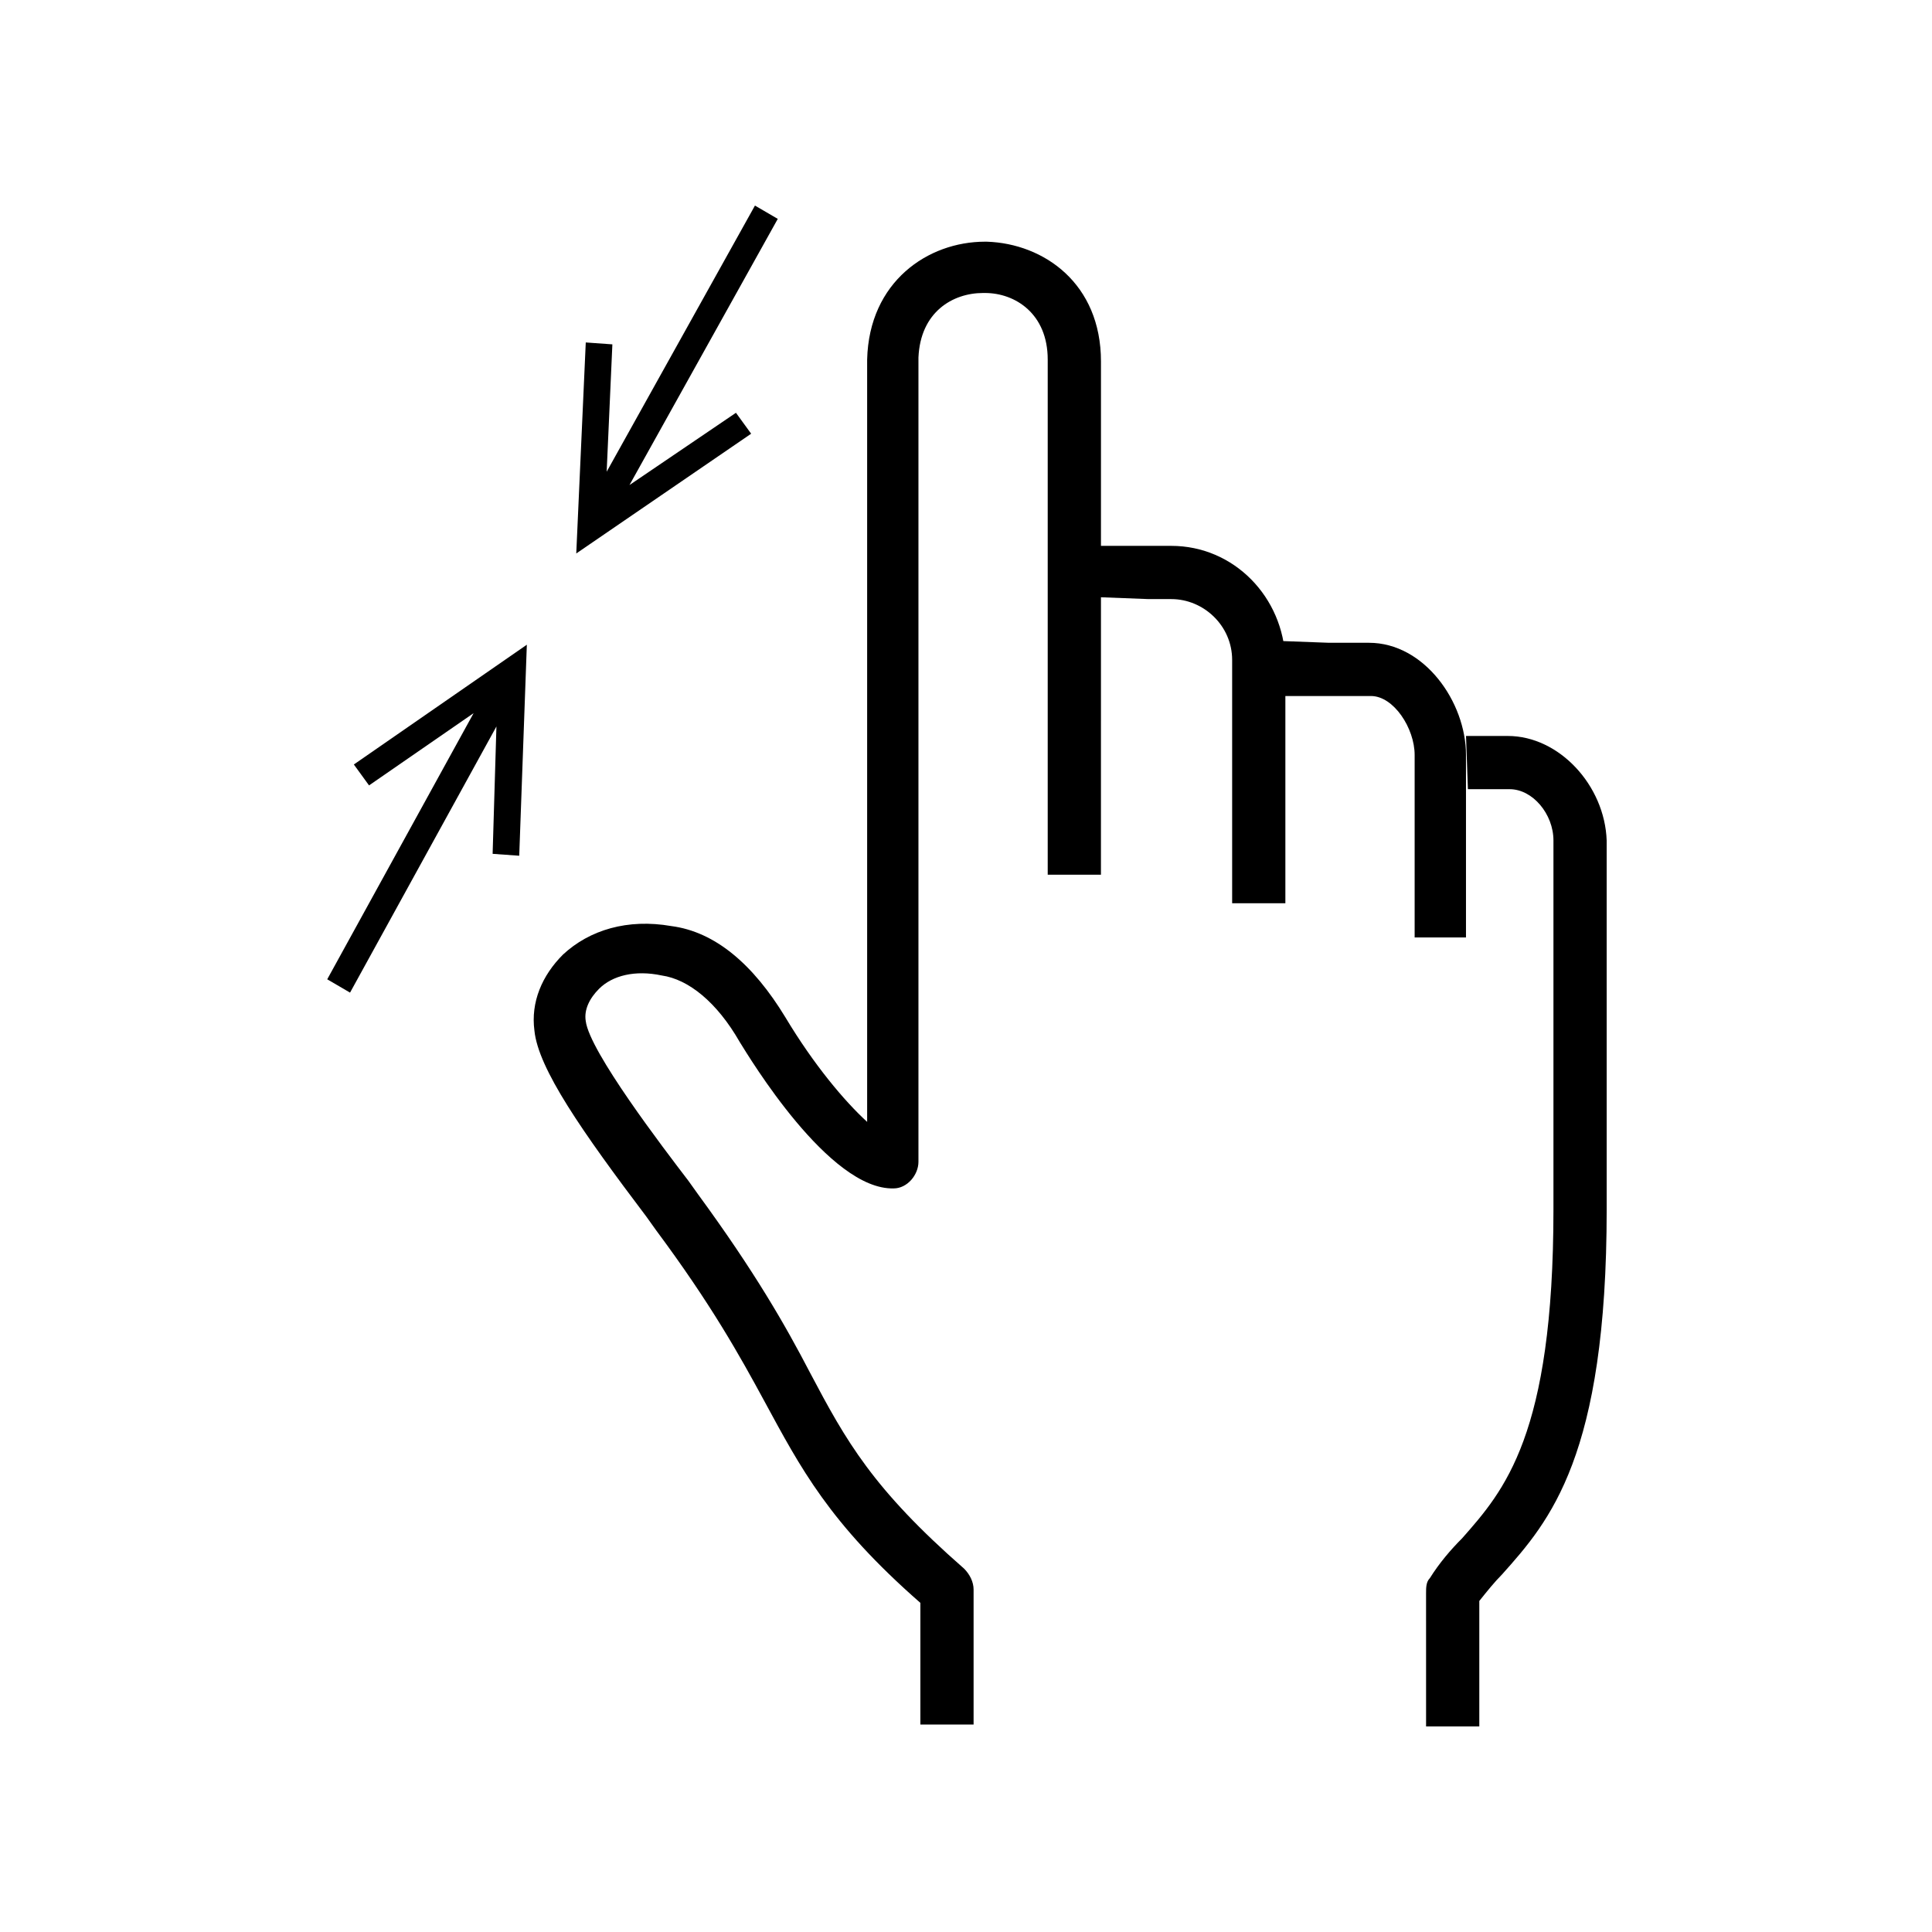 <?xml version="1.0" encoding="UTF-8"?>
<!-- Uploaded to: ICON Repo, www.iconrepo.com, Generator: ICON Repo Mixer Tools -->
<svg fill="#000000" width="800px" height="800px" version="1.1" viewBox="144 144 512 512" xmlns="http://www.w3.org/2000/svg">
 <g>
  <path d="m344.07 198.48-39.297 70.531 1.512-33.754-7.051-0.504-2.519 55.922 46.348-31.738-4.027-5.543-28.215 19.145 39.297-70.535z"/>
  <path d="m241.8 352.14 27.711-19.145-38.793 70.531 6.047 3.527 38.793-70.531-1.008 33.754 7.051 0.504 2.016-55.922-45.844 31.738z"/>
  <path d="m454.41 288.66h-19.145v13.602l13.098 0.504h6.047c8.566 0 16.121 7.055 16.121 16.121v64.488h14.105v-64.484c-0.504-16.629-13.602-30.23-30.227-30.23z"/>
  <path d="m532.5 392.44v-48.367c0-14.105-11.082-29.727-25.695-29.727h-10.578l-13.602-0.504 1.512 14.609h23.172c6.047 0 11.586 8.566 11.586 15.617v48.367z"/>
  <path d="m543.59 339.04h-11.082l0.504 14.105h11.082c6.047 0 11.586 6.551 11.586 13.602v97.738c0 59.953-13.098 74.562-24.184 87.16-3.023 3.023-6.047 6.551-8.566 10.578-1.008 1.008-1.008 2.519-1.008 4.031l0.004 35.27h14.105v-33.25c2.016-2.519 4.031-5.039 6.047-7.055 12.594-14.105 27.711-31.234 27.711-96.73l-0.004-97.742c-0.504-14.609-12.594-27.707-26.195-27.707z"/>
  <path d="m405.54 208.05h-0.504c-15.113 0-30.73 10.578-31.234 31.234v202.03c-6.047-5.543-14.105-15.113-21.664-27.711-8.566-14.105-18.641-22.672-30.23-24.184-11.586-2.016-21.664 1.008-28.719 7.559-5.543 5.543-8.566 12.594-7.559 20.152 1.008 10.078 12.594 26.703 29.727 49.375l2.519 3.527c14.609 19.648 22.168 33.25 28.719 45.344 9.574 17.633 17.129 32.242 41.312 53.402v32.242h14.105v-35.77c0-2.016-1.008-4.031-2.519-5.543-24.184-21.16-31.234-33.754-40.809-51.891-6.551-12.594-14.609-26.703-29.727-47.359l-2.519-3.527c-6.551-8.566-26.199-34.258-27.207-42.32-0.504-3.023 1.008-6.047 3.527-8.566 3.527-3.527 9.574-5.039 16.625-3.527 7.055 1.008 14.609 7.055 20.656 17.633 2.519 4.031 23.68 39.297 40.809 38.793 3.527 0 6.551-3.527 6.551-7.055v-213.11c0.504-12.09 9.07-17.129 17.129-17.129h0.504c8.062 0 16.625 5.543 16.625 17.633v136.53h14.105l0.008-136.02c0-20.652-15.113-31.234-30.23-31.738z"/>
 </g>
</svg>